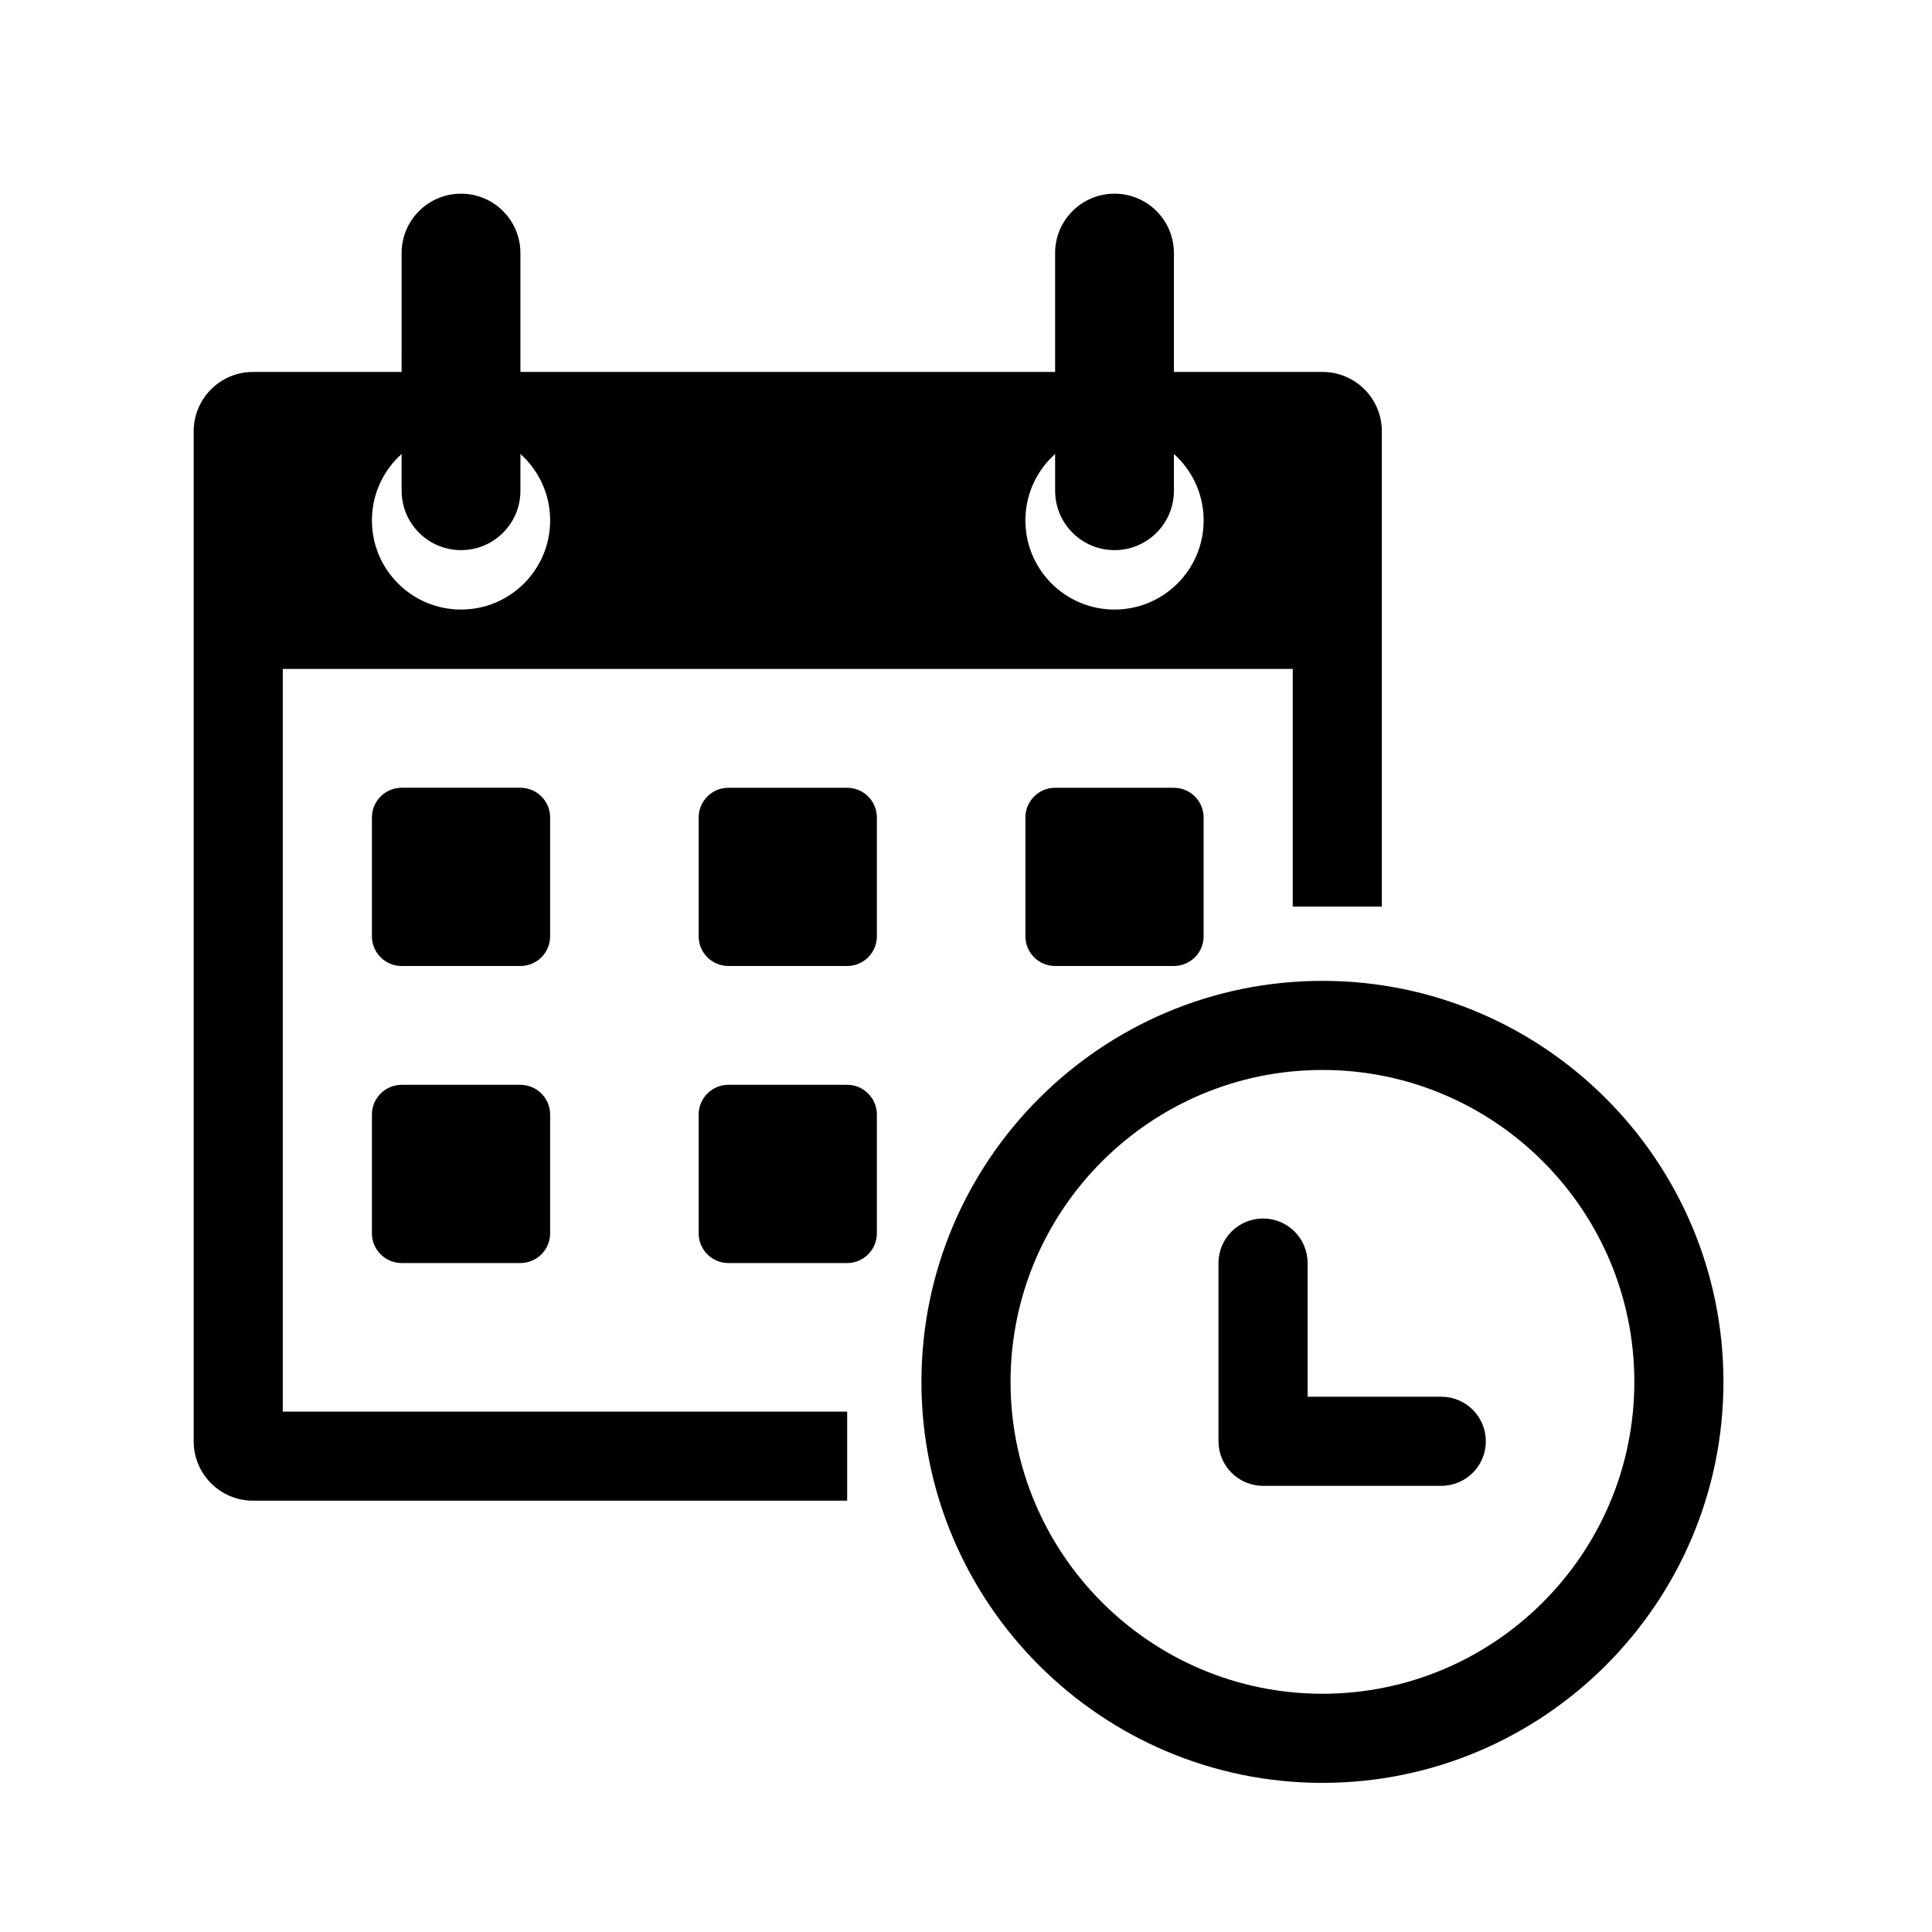 <?xml version="1.0" encoding="UTF-8"?>
<!-- Uploaded to: SVG Repo, www.svgrepo.com, Generator: SVG Repo Mixer Tools -->
<svg fill="#000000" width="800px" height="800px" version="1.1" viewBox="144 144 512 512" xmlns="http://www.w3.org/2000/svg">
 <g>
  <path d="m281.92 400h-31.488c-4.344 0-7.871-3.527-7.871-7.875v-31.488c0-4.344 3.527-7.871 7.871-7.871h31.488c4.344 0 7.871 3.527 7.871 7.871v31.488c0 4.348-3.527 7.875-7.871 7.875z"/>
  <path d="m368.51 400h-31.488c-4.344 0-7.871-3.527-7.871-7.871v-31.488c0-4.344 3.527-7.871 7.871-7.871h31.488c4.344 0 7.871 3.527 7.871 7.871v31.488c0 4.344-3.527 7.871-7.871 7.871z"/>
  <path d="m455.1 400h-31.488c-4.328 0-7.871-3.527-7.871-7.871v-31.488c0-4.344 3.543-7.871 7.871-7.871h31.488c4.328 0 7.871 3.527 7.871 7.871v31.488c0.004 4.344-3.539 7.871-7.871 7.871z"/>
  <path d="m281.92 478.72h-31.488c-4.344 0-7.871-3.543-7.871-7.871v-31.488c0-4.332 3.527-7.871 7.871-7.871h31.488c4.344 0 7.871 3.539 7.871 7.871v31.488c0 4.328-3.527 7.871-7.871 7.871z"/>
  <path d="m368.51 478.72h-31.488c-4.344 0-7.871-3.543-7.871-7.871v-31.488c0-4.328 3.527-7.871 7.871-7.871h31.488c4.344 0 7.871 3.543 7.871 7.871v31.488c0 4.328-3.527 7.871-7.871 7.871z"/>
  <path d="m494.46 616.48c-58.613 0-106.27-47.656-106.27-106.27 0-58.613 47.656-106.27 106.27-106.27 58.613 0 106.27 47.656 106.27 106.27 0 58.613-47.656 106.27-106.27 106.27zm0-188.93c-45.578 0-82.656 37.078-82.656 82.656s37.078 82.656 82.656 82.656c45.578 0 82.656-37.078 82.656-82.656s-37.074-82.656-82.656-82.656z"/>
  <path d="m525.95 537.76h-47.23c-6.519 0-11.809-5.289-11.809-11.809v-47.23c0-6.519 5.289-11.809 11.809-11.809s11.809 5.289 11.809 11.809v35.426h35.422c6.519 0 11.809 5.289 11.809 11.809 0 6.516-5.289 11.805-11.809 11.805z"/>
  <path d="m266.18 289.79c-8.707 0-15.742-7.055-15.742-15.742l-0.004-62.977c0-8.691 7.039-15.742 15.742-15.742 8.707 0 15.742 7.055 15.742 15.742v62.977c0.004 8.691-7.035 15.742-15.738 15.742z"/>
  <path d="m439.36 289.79c-8.707 0-15.742-7.055-15.742-15.742l-0.004-62.977c0-8.691 7.039-15.742 15.742-15.742 8.707 0 15.742 7.055 15.742 15.742v62.977c0.004 8.691-7.031 15.742-15.738 15.742z"/>
  <path d="m218.94 321.28h267.65v62.977h23.617v-125.95c0-8.691-7.039-15.742-15.742-15.742h-283.39c-8.707 0-15.746 7.055-15.746 15.742v267.65c0 8.691 7.039 15.742 15.742 15.742h157.44v-23.617l-149.57 0.004zm220.42-62.977c13.035 0 23.617 10.566 23.617 23.617s-10.582 23.617-23.617 23.617-23.617-10.566-23.617-23.617 10.582-23.617 23.617-23.617zm-173.18 0c13.035 0 23.613 10.566 23.613 23.617s-10.578 23.617-23.613 23.617c-13.039 0-23.617-10.566-23.617-23.617s10.578-23.617 23.617-23.617z"/>
 </g>
</svg>